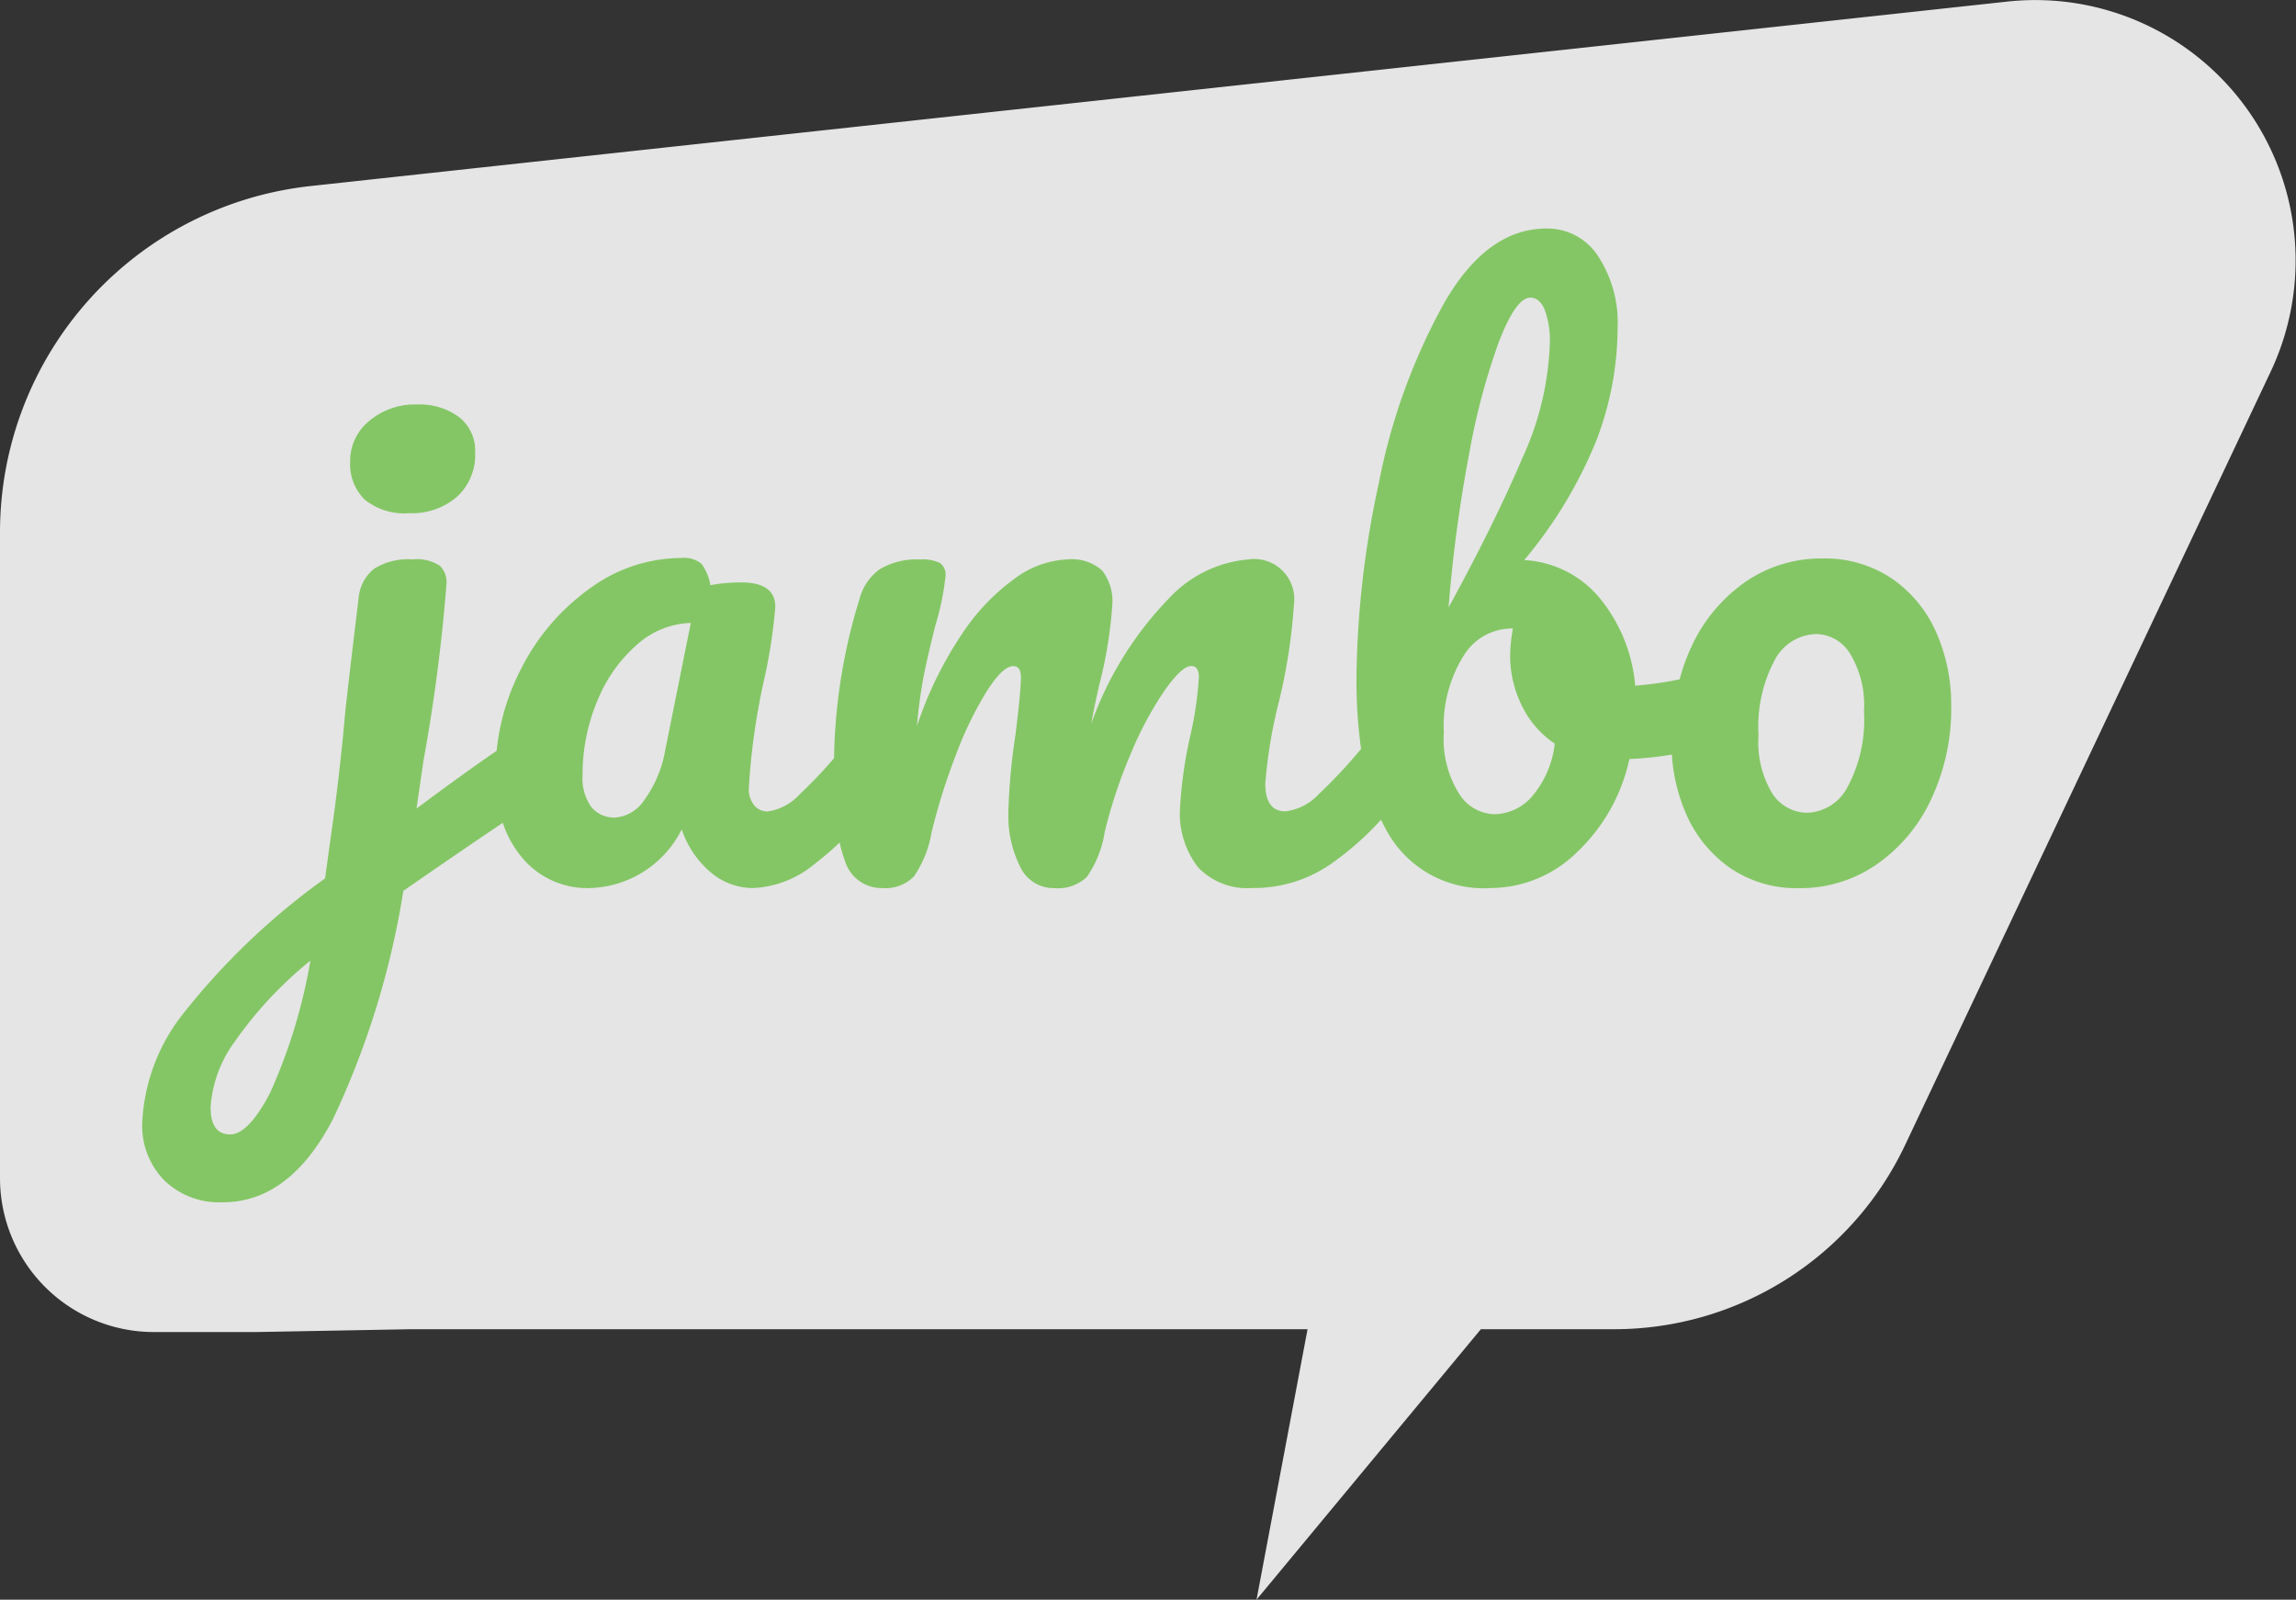 <svg id="Jambo-logo" xmlns="http://www.w3.org/2000/svg" width="71.771" height="50" viewBox="0 0 71.771 50">
  <rect x="0" y="0" width="71.771" height="50" fill="#333333" stroke="none"/>
  <path id="Path_796" data-name="Path 796" d="M62.741.05,9.71,5.815A10.886,10.886,0,0,0,0,16.637V36.824a4.812,4.812,0,0,0,4.811,4.811H7.992l4.862-.089H40.873L39.278,50l7.013-8.454h4.169a10.057,10.057,0,0,0,9.093-5.759l11.426-24.17A8.138,8.138,0,0,0,62.741.05" transform="translate(0 0)" fill="rgba(255,255,255,0.87)"/>
  <path id="Union_11" data-name="Union 11" d="M.686,29.747A2.434,2.434,0,0,1,0,27.947a5.937,5.937,0,0,1,1.2-3.305,21.864,21.864,0,0,1,4.516-4.33L5.868,19.2q.306-2.094.481-4.123.13-1.179.414-3.513a1.325,1.325,0,0,1,.48-.927,2,2,0,0,1,1.2-.295,1.315,1.315,0,0,1,.862.2.711.711,0,0,1,.207.545,54.222,54.222,0,0,1-.72,5.542L8.574,18.13q1.344-1.007,2.505-1.806a7.087,7.087,0,0,1,.767-2.568,6.888,6.888,0,0,1,2.149-2.508,4.845,4.845,0,0,1,2.848-.95.851.851,0,0,1,.643.185,1.561,1.561,0,0,1,.273.665,5.186,5.186,0,0,1,.961-.087q1.068,0,1.069.764a16.426,16.426,0,0,1-.328,2.181,21.191,21.191,0,0,0-.5,3.491.794.794,0,0,0,.163.523.529.529,0,0,0,.426.2,1.657,1.657,0,0,0,1-.535,14.533,14.533,0,0,0,1.076-1.13,17.658,17.658,0,0,1,.8-4.989,1.648,1.648,0,0,1,.643-.927,2.274,2.274,0,0,1,1.255-.295,1.233,1.233,0,0,1,.611.109.451.451,0,0,1,.175.414,8.311,8.311,0,0,1-.327,1.572q-.218.872-.349,1.516a15.118,15.118,0,0,0-.217,1.6,11.756,11.756,0,0,1,1.406-2.879,6.626,6.626,0,0,1,1.68-1.756,2.95,2.95,0,0,1,1.625-.578,1.409,1.409,0,0,1,1.079.349,1.558,1.558,0,0,1,.317,1.07,13.827,13.827,0,0,1-.415,2.53c-.116.523-.2.916-.24,1.178a10.814,10.814,0,0,1,2.422-3.905,3.84,3.84,0,0,1,2.487-1.222A1.254,1.254,0,0,1,36,11.759a17.544,17.544,0,0,1-.48,3.076,15.177,15.177,0,0,0-.414,2.509q0,.873.632.873a1.7,1.7,0,0,0,1.036-.535A15.739,15.739,0,0,0,38.1,16.266a15.428,15.428,0,0,1-.144-2.194,29.767,29.767,0,0,1,.7-6.12A19.126,19.126,0,0,1,40.7,2.323Q42.039,0,43.894,0a1.889,1.889,0,0,1,1.614.862A3.786,3.786,0,0,1,46.119,3.1a9.9,9.9,0,0,1-.676,3.556A13.986,13.986,0,0,1,43.2,10.363a3.288,3.288,0,0,1,2.378,1.211,4.974,4.974,0,0,1,1.091,2.715,10.765,10.765,0,0,0,1.391-.2,6.015,6.015,0,0,1,.365-1.015,5.025,5.025,0,0,1,1.69-2.03,4.164,4.164,0,0,1,2.4-.731,3.744,3.744,0,0,1,2.2.643,3.975,3.975,0,0,1,1.374,1.691,5.553,5.553,0,0,1,.458,2.247,6.656,6.656,0,0,1-.632,2.956A5.064,5.064,0,0,1,54.2,19.886a4.167,4.167,0,0,1-2.389.731,3.684,3.684,0,0,1-2.193-.643,3.986,3.986,0,0,1-1.363-1.691,5.438,5.438,0,0,1-.439-1.84,11.142,11.142,0,0,1-1.328.138A5.653,5.653,0,0,1,44.843,19.5a3.864,3.864,0,0,1-2.673,1.113,3.455,3.455,0,0,1-3.206-1.679,5.149,5.149,0,0,1-.24-.456,9.247,9.247,0,0,1-1.582,1.393,4.228,4.228,0,0,1-2.454.742,2.12,2.12,0,0,1-1.68-.643,2.736,2.736,0,0,1-.567-1.865,13.6,13.6,0,0,1,.305-2.182,11.284,11.284,0,0,0,.284-1.9c0-.232-.081-.349-.24-.349-.19,0-.458.243-.808.731a10.724,10.724,0,0,0-1.047,1.931,15.615,15.615,0,0,0-.85,2.531,3.343,3.343,0,0,1-.557,1.4,1.312,1.312,0,0,1-1.015.349,1.155,1.155,0,0,1-1.079-.687,3.565,3.565,0,0,1-.36-1.669,18.834,18.834,0,0,1,.218-2.4q.175-1.4.175-1.833c0-.232-.079-.349-.24-.349q-.327,0-.828.785a11.288,11.288,0,0,0-.971,2.007,19.376,19.376,0,0,0-.753,2.4,3.412,3.412,0,0,1-.555,1.384,1.258,1.258,0,0,1-.993.36,1.191,1.191,0,0,1-1.167-.873,3.6,3.6,0,0,1-.158-.55,9.845,9.845,0,0,1-.77.659,3.233,3.233,0,0,1-1.942.764,2.04,2.04,0,0,1-1.32-.491,2.992,2.992,0,0,1-.905-1.342,3.315,3.315,0,0,1-2.857,1.833,2.652,2.652,0,0,1-2.16-.982,3.32,3.32,0,0,1-.577-1.056q-1.3.871-3.109,2.126a26.31,26.31,0,0,1-2.2,7.134q-1.353,2.6-3.448,2.6A2.463,2.463,0,0,1,.686,29.747Zm2.182-4.3a3.9,3.9,0,0,0-.731,2.017q0,.851.611.851.567,0,1.243-1.287a16.928,16.928,0,0,0,1.266-4.145A12.343,12.343,0,0,0,2.868,25.449ZM15.457,13.014a4.621,4.621,0,0,0-1.233,1.756,5.907,5.907,0,0,0-.459,2.312,1.544,1.544,0,0,0,.273,1,.926.926,0,0,0,.753.328,1.2,1.2,0,0,0,.917-.568,3.679,3.679,0,0,0,.633-1.5l.807-4.014A2.639,2.639,0,0,0,15.457,13.014Zm25.829.371a4.146,4.146,0,0,0-.6,2.366,3.232,3.232,0,0,0,.469,1.9,1.345,1.345,0,0,0,1.1.655,1.59,1.59,0,0,0,1.2-.568,3.093,3.093,0,0,0,.7-1.636,3,3,0,0,1-1.035-1.2,3.54,3.54,0,0,1-.361-1.571,5.415,5.415,0,0,1,.087-.829h-.065A1.763,1.763,0,0,0,41.287,13.385Zm9.752.087a4.416,4.416,0,0,0-.513,2.367,3.09,3.09,0,0,0,.437,1.833,1.313,1.313,0,0,0,1.091.589,1.48,1.48,0,0,0,1.255-.808,4.426,4.426,0,0,0,.512-2.356,3.109,3.109,0,0,0-.436-1.811,1.266,1.266,0,0,0-1.047-.611A1.51,1.51,0,0,0,51.038,13.472Zm-8.6-10.014a20.921,20.921,0,0,0-.948,3.524,44.327,44.327,0,0,0-.655,4.865q1.441-2.64,2.3-4.658A9.308,9.308,0,0,0,44,3.6a2.752,2.752,0,0,0-.163-1.069c-.109-.248-.258-.371-.446-.371Q42.955,2.16,42.442,3.458ZM6.959,8.476A1.544,1.544,0,0,1,6.5,7.287,1.611,1.611,0,0,1,7.1,6.01,2.22,2.22,0,0,1,8.6,5.5,2.068,2.068,0,0,1,9.9,5.89,1.334,1.334,0,0,1,10.407,7a1.775,1.775,0,0,1-.568,1.385,2.156,2.156,0,0,1-1.5.512A1.957,1.957,0,0,1,6.959,8.476Z" transform="translate(4.446 7.143)" fill="#84c665" stroke="rgba(0,0,0,0)" stroke-miterlimit="10" stroke-width="1"/>
</svg>
